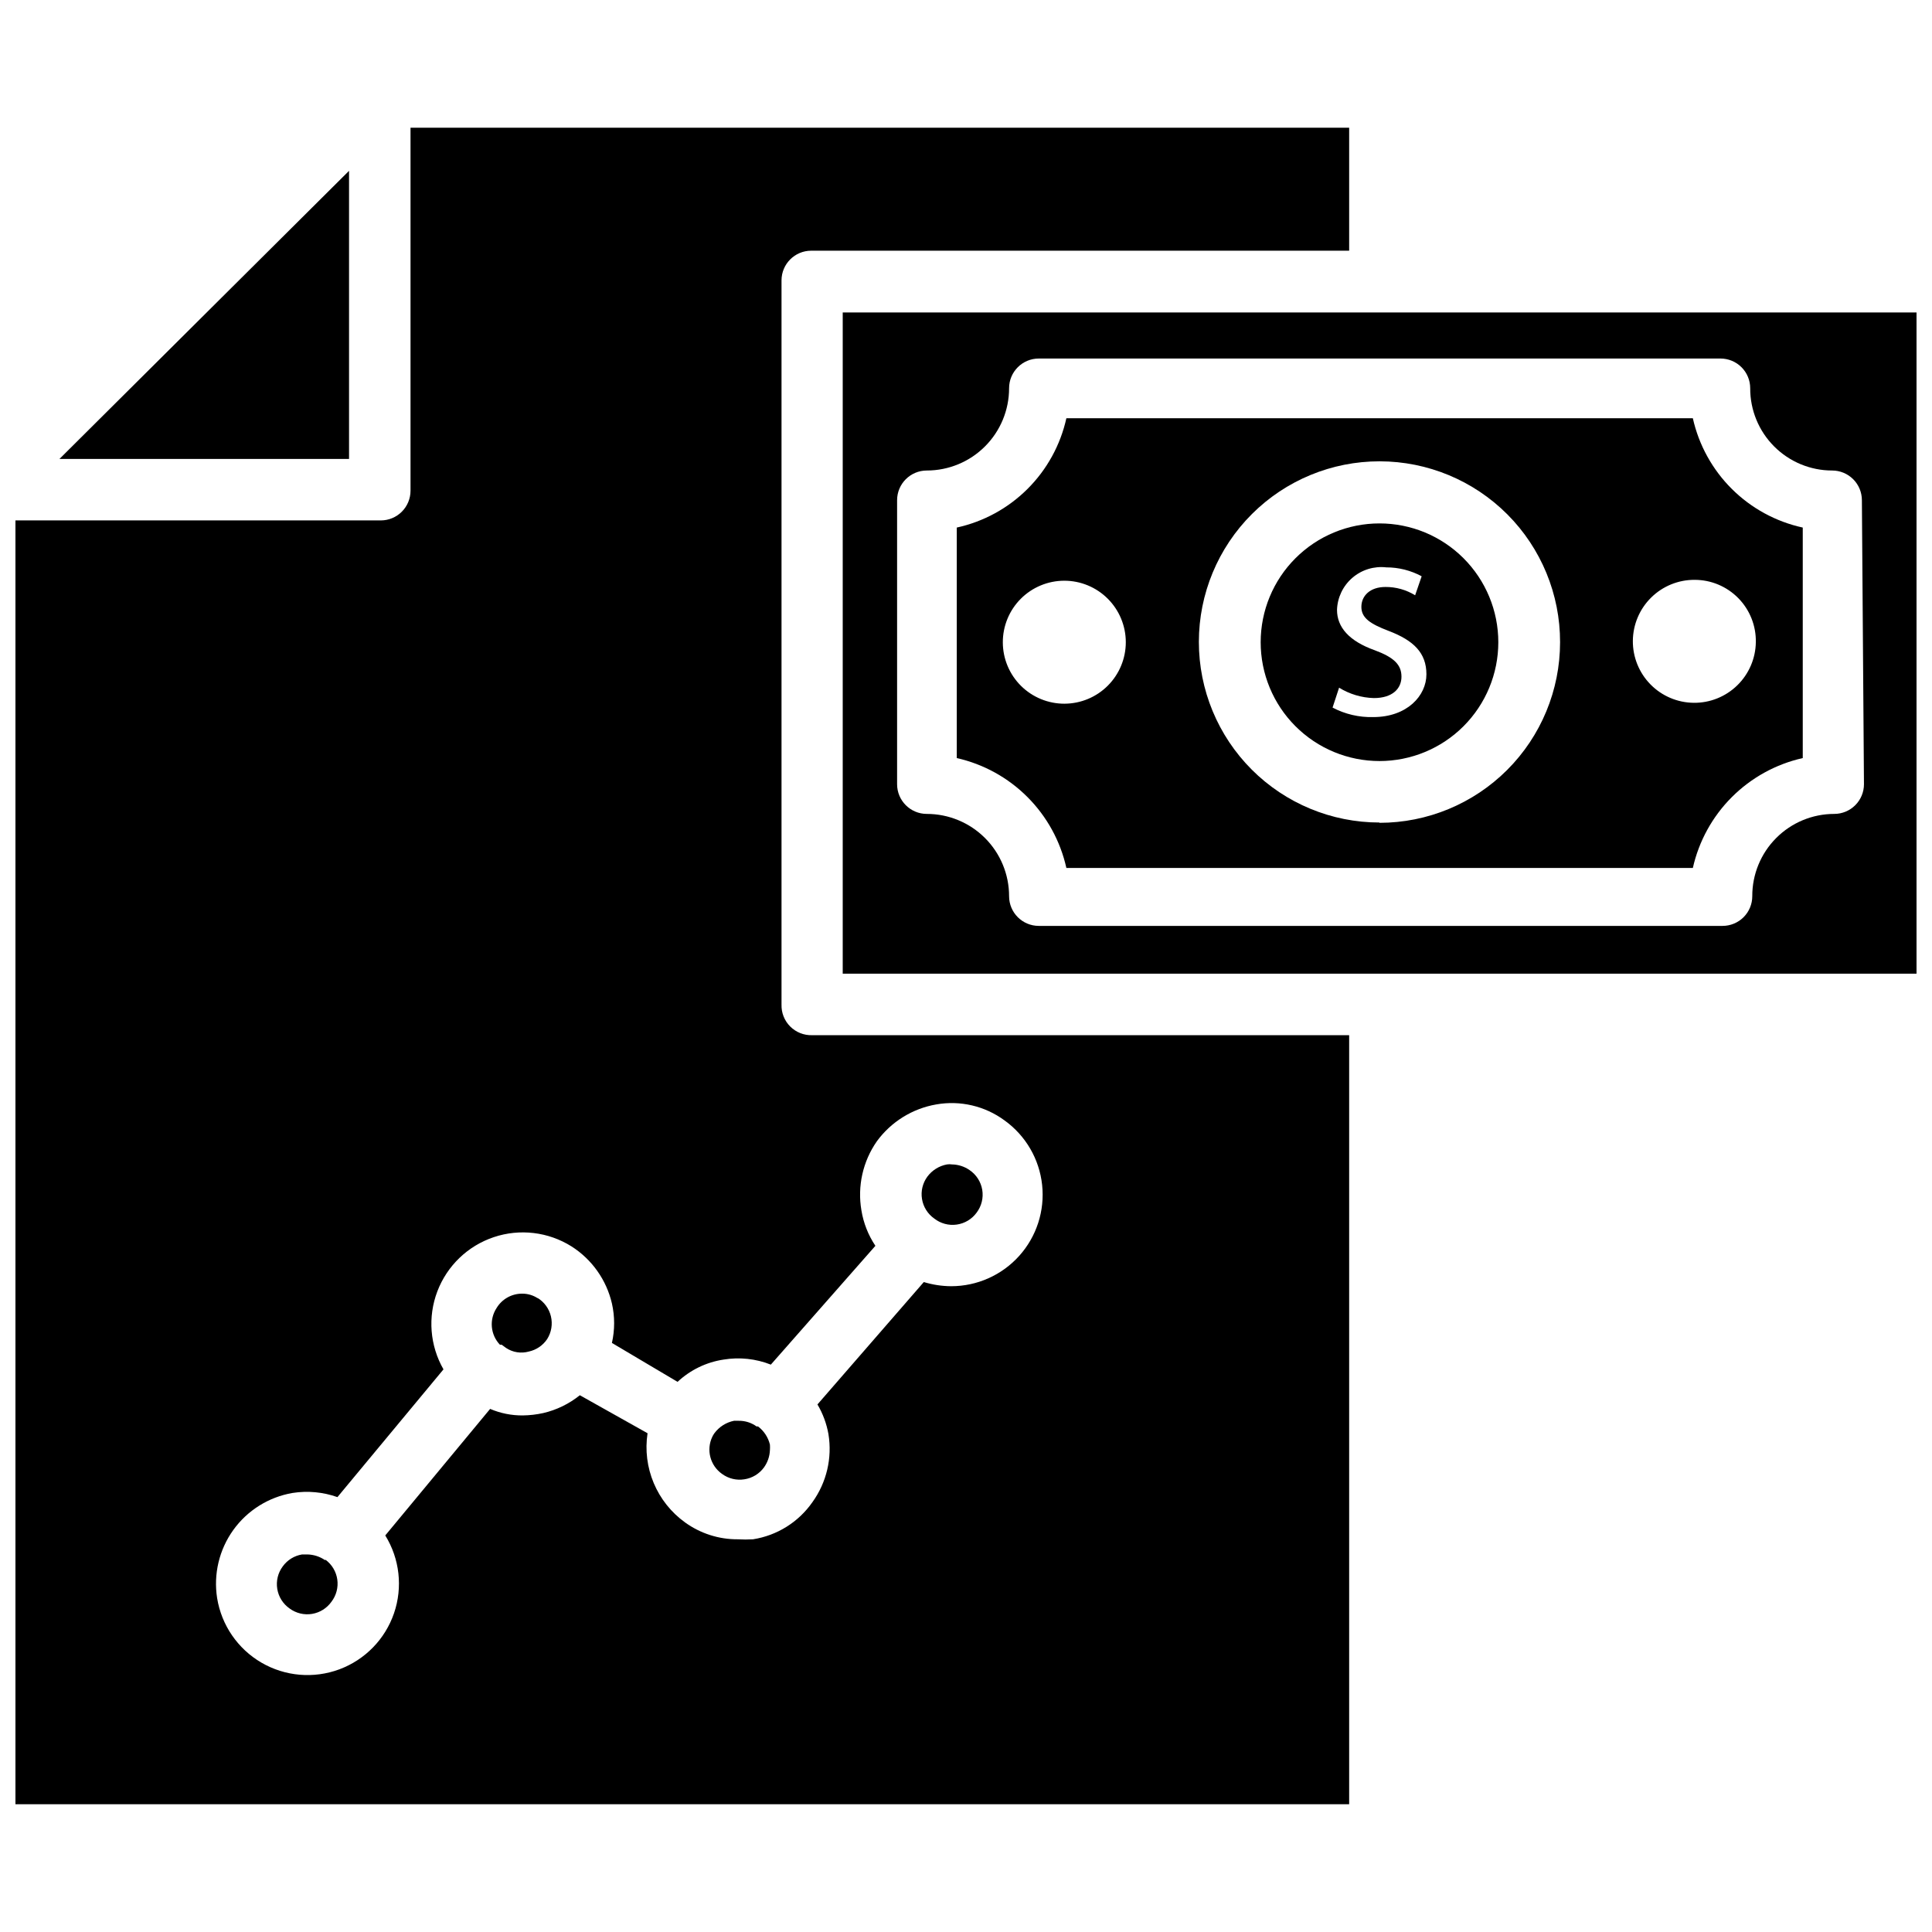 <?xml version="1.0" encoding="UTF-8"?>
<!-- Uploaded to: SVG Repo, www.svgrepo.com, Generator: SVG Repo Mixer Tools -->
<svg width="800px" height="800px" version="1.1" viewBox="144 144 512 512" xmlns="http://www.w3.org/2000/svg">
 <defs>
  <clipPath id="b">
   <path d="m367 226h284.9v177h-284.9z"/>
  </clipPath>
  <clipPath id="a">
   <path d="m148.09 177h353.91v446h-353.91z"/>
  </clipPath>
 </defs>
 <g clip-path="url(#b)">
  <path d="m367.33 226.81v175.23h284.57v-175.23zm270.64 125.01c0 2.09-0.828 4.09-2.305 5.566-1.477 1.477-3.477 2.309-5.566 2.309-5.777 0-11.312 2.297-15.391 6.391-4.078 4.09-6.356 9.637-6.336 15.414 0 2.086-0.828 4.09-2.305 5.566-1.477 1.477-3.481 2.305-5.566 2.305h-181.21c-4.348 0-7.871-3.523-7.871-7.871 0-5.785-2.297-11.332-6.387-15.418-4.09-4.09-9.637-6.387-15.418-6.387-4.348 0-7.875-3.527-7.875-7.875v-75.254c0-4.348 3.527-7.875 7.875-7.875 5.781 0 11.328-2.297 15.418-6.387 4.09-4.086 6.387-9.633 6.387-15.418 0-4.348 3.523-7.871 7.871-7.871h180.66c2.086 0 4.09 0.828 5.566 2.305 1.477 1.477 2.305 3.481 2.305 5.566-0.02 5.777 2.258 11.324 6.336 15.414 4.078 4.094 9.613 6.391 15.391 6.391 2.086 0 4.09 0.832 5.566 2.309 1.477 1.477 2.305 3.477 2.305 5.566z"/>
 </g>
 <path d="m592.62 254.84h-166.02c-1.574 7.094-5.144 13.594-10.293 18.727-5.144 5.133-11.652 8.688-18.754 10.242v61.086c7.106 1.602 13.609 5.191 18.75 10.348 5.144 5.156 8.715 11.668 10.297 18.777h166.02c1.598-7.113 5.184-13.629 10.34-18.785 5.16-5.156 11.672-8.742 18.789-10.34v-61.086c-7.113-1.551-13.633-5.102-18.793-10.234-5.16-5.133-8.746-11.633-10.336-18.734zm-166.49 75.648c-4.324 0.02-8.48-1.68-11.555-4.727-3.07-3.047-4.805-7.188-4.816-11.516-0.016-4.324 1.691-8.48 4.742-11.547 3.051-3.066 7.199-4.793 11.523-4.801 4.328-0.008 8.48 1.707 11.539 4.762 3.062 3.059 4.785 7.207 4.785 11.535 0 4.305-1.707 8.438-4.746 11.492-3.039 3.055-7.164 4.781-11.473 4.801zm83.445 31.488c-12.699 0-24.879-5.047-33.855-14.027-8.977-8.98-14.016-21.164-14.008-33.859 0.008-12.699 5.059-24.875 14.047-33.848 8.984-8.969 21.168-14.004 33.867-13.988 12.699 0.012 24.871 5.074 33.84 14.062 8.965 8.992 13.992 21.18 13.969 33.879 0 12.691-5.043 24.867-14.016 33.84-8.977 8.977-21.152 14.02-33.844 14.02zm99.738-47.781c-0.062 4.309-1.832 8.422-4.922 11.43-3.086 3.012-7.242 4.676-11.555 4.625-4.312-0.047-8.43-1.805-11.449-4.883-3.019-3.078-4.699-7.227-4.664-11.539 0.035-4.312 1.777-8.438 4.848-11.465 3.066-3.031 7.211-4.723 11.523-4.699 4.359-0.004 8.531 1.75 11.582 4.859 3.051 3.109 4.719 7.316 4.637 11.672z"/>
 <path d="m509.58 282.71c-8.352 0-16.359 3.316-22.266 9.223-5.906 5.902-9.223 13.914-9.223 22.266 0 8.348 3.316 16.359 9.223 22.262 5.906 5.906 13.914 9.223 22.266 9.223s16.359-3.316 22.266-9.223c5.902-5.902 9.223-13.914 9.223-22.262 0-8.352-3.32-16.363-9.223-22.266-5.906-5.906-13.914-9.223-22.266-9.223zm-1.652 51.324c-3.754 0.102-7.469-0.766-10.785-2.519l1.73-5.273c2.773 1.715 5.949 2.664 9.211 2.754 4.961 0 7.32-2.519 7.32-5.668 0-3.148-1.969-5.117-7.086-7.008-6.848-2.441-9.996-6.141-9.996-10.707v0.004c0.109-3.273 1.586-6.356 4.066-8.492 2.484-2.137 5.746-3.141 9-2.766 3.269-0.004 6.492 0.809 9.367 2.363l-1.73 5.039v-0.004c-2.363-1.457-5.094-2.223-7.871-2.203-4.094 0-6.375 2.363-6.375 5.273 0 2.914 2.281 4.488 7.242 6.375 6.613 2.519 9.996 5.824 9.996 11.492 0 5.672-5.117 11.34-14.09 11.34z"/>
 <path d="m236.5 189.27-76.75 76.359h76.75z"/>
 <g clip-path="url(#a)">
  <path d="m351.11 410.23v-191.92c0-4.348 3.523-7.871 7.871-7.871h142.56v-32.59h-248.75v96.195c0 2.086-0.832 4.09-2.309 5.566-1.477 1.477-3.477 2.305-5.566 2.305h-96.824v340.23h353.45v-203.81h-142.32c-2.172 0.066-4.273-0.766-5.809-2.301-1.535-1.535-2.367-3.637-2.301-5.809zm25.27 36.215c3.785-5.172 9.43-8.672 15.742-9.762 6.363-1.121 12.906 0.414 18.105 4.25 5.59 4.019 9.207 10.23 9.945 17.074s-1.465 13.684-6.066 18.805c-4.602 5.125-11.16 8.047-18.047 8.047-2.453-0.016-4.894-0.387-7.242-1.102l-28.184 32.434c1.434 2.426 2.422 5.094 2.914 7.871 1.035 6.336-0.496 12.82-4.25 18.027-3.684 5.289-9.375 8.844-15.746 9.84-1.336 0.078-2.676 0.078-4.012 0-5.031 0.035-9.941-1.539-14.016-4.488-3.664-2.644-6.531-6.246-8.281-10.414-1.75-4.164-2.316-8.734-1.637-13.203l-17.945-10.074c-2.832 2.281-6.144 3.898-9.684 4.723-1.785 0.395-3.606 0.605-5.434 0.629-2.973 0.027-5.922-0.562-8.656-1.73l-27.789 33.535c3.82 6.176 4.672 13.738 2.32 20.613-2.356 6.871-7.664 12.324-14.469 14.863-6.809 2.535-14.391 1.887-20.668-1.766-6.277-3.656-10.586-9.93-11.742-17.102-1-6.34 0.535-12.824 4.277-18.039 3.742-5.215 9.391-8.746 15.719-9.828 3.992-0.625 8.078-0.246 11.887 1.102l28.102-33.852 0.004 0.004c-3.613-6.305-4.211-13.891-1.629-20.68 2.586-6.789 8.074-12.062 14.961-14.367 6.887-2.309 14.445-1.406 20.594 2.453 5.41 3.445 9.254 8.871 10.707 15.117 0.785 3.445 0.785 7.023 0 10.469l17.398 10.312c3.375-3.156 7.629-5.219 12.199-5.902 4.219-0.695 8.543-0.234 12.52 1.336l27.711-31.488h-0.004c-1.891-2.82-3.152-6.016-3.699-9.367-1.105-6.414 0.367-13.004 4.094-18.34z"/>
 </g>
 <path d="m230.12 557.44c-1.371-0.938-2.984-1.457-4.644-1.496h-1.418c-2.055 0.332-3.894 1.465-5.117 3.152-1.277 1.707-1.809 3.863-1.465 5.973 0.34 2.106 1.523 3.984 3.277 5.203 1.703 1.254 3.84 1.77 5.93 1.43 2.086-0.344 3.949-1.508 5.168-3.238 1.277-1.676 1.832-3.793 1.535-5.879-0.297-2.086-1.414-3.969-3.109-5.223z"/>
 <path d="m286.56 488.09c-1.234-0.828-2.688-1.266-4.172-1.258-2.762-0.016-5.332 1.418-6.769 3.777-2.019 3.059-1.66 7.106 0.867 9.762h0.473l1.18 0.867c1.762 1.16 3.945 1.508 5.981 0.941 1.996-0.426 3.746-1.613 4.883-3.305 1.129-1.789 1.488-3.957 1-6.016-0.488-2.059-1.785-3.836-3.598-4.926z"/>
 <path d="m344.89 522.02h-0.395c-1.371-0.996-3.027-1.52-4.723-1.496h-1.258c-2.082 0.422-3.934 1.598-5.195 3.305-0.215 0.297-0.398 0.613-0.555 0.945-1.652 3.473-0.555 7.637 2.602 9.84 1.699 1.242 3.824 1.754 5.902 1.418 2.082-0.312 3.953-1.445 5.195-3.148 0.961-1.336 1.508-2.922 1.574-4.566 0.039-0.496 0.039-0.996 0-1.496-0.465-1.914-1.578-3.609-3.148-4.801z"/>
 <path d="m402.83 465.34c1.297-1.723 1.828-3.906 1.473-6.035-0.359-2.125-1.574-4.016-3.363-5.223-1.363-0.949-2.981-1.469-4.644-1.496-0.441-0.07-0.895-0.07-1.336 0-2.078 0.383-3.934 1.535-5.195 3.231-1.254 1.703-1.77 3.84-1.426 5.93 0.34 2.086 1.504 3.949 3.234 5.168 1.688 1.328 3.84 1.914 5.965 1.613 2.125-0.297 4.039-1.445 5.293-3.188z"/>
</svg>